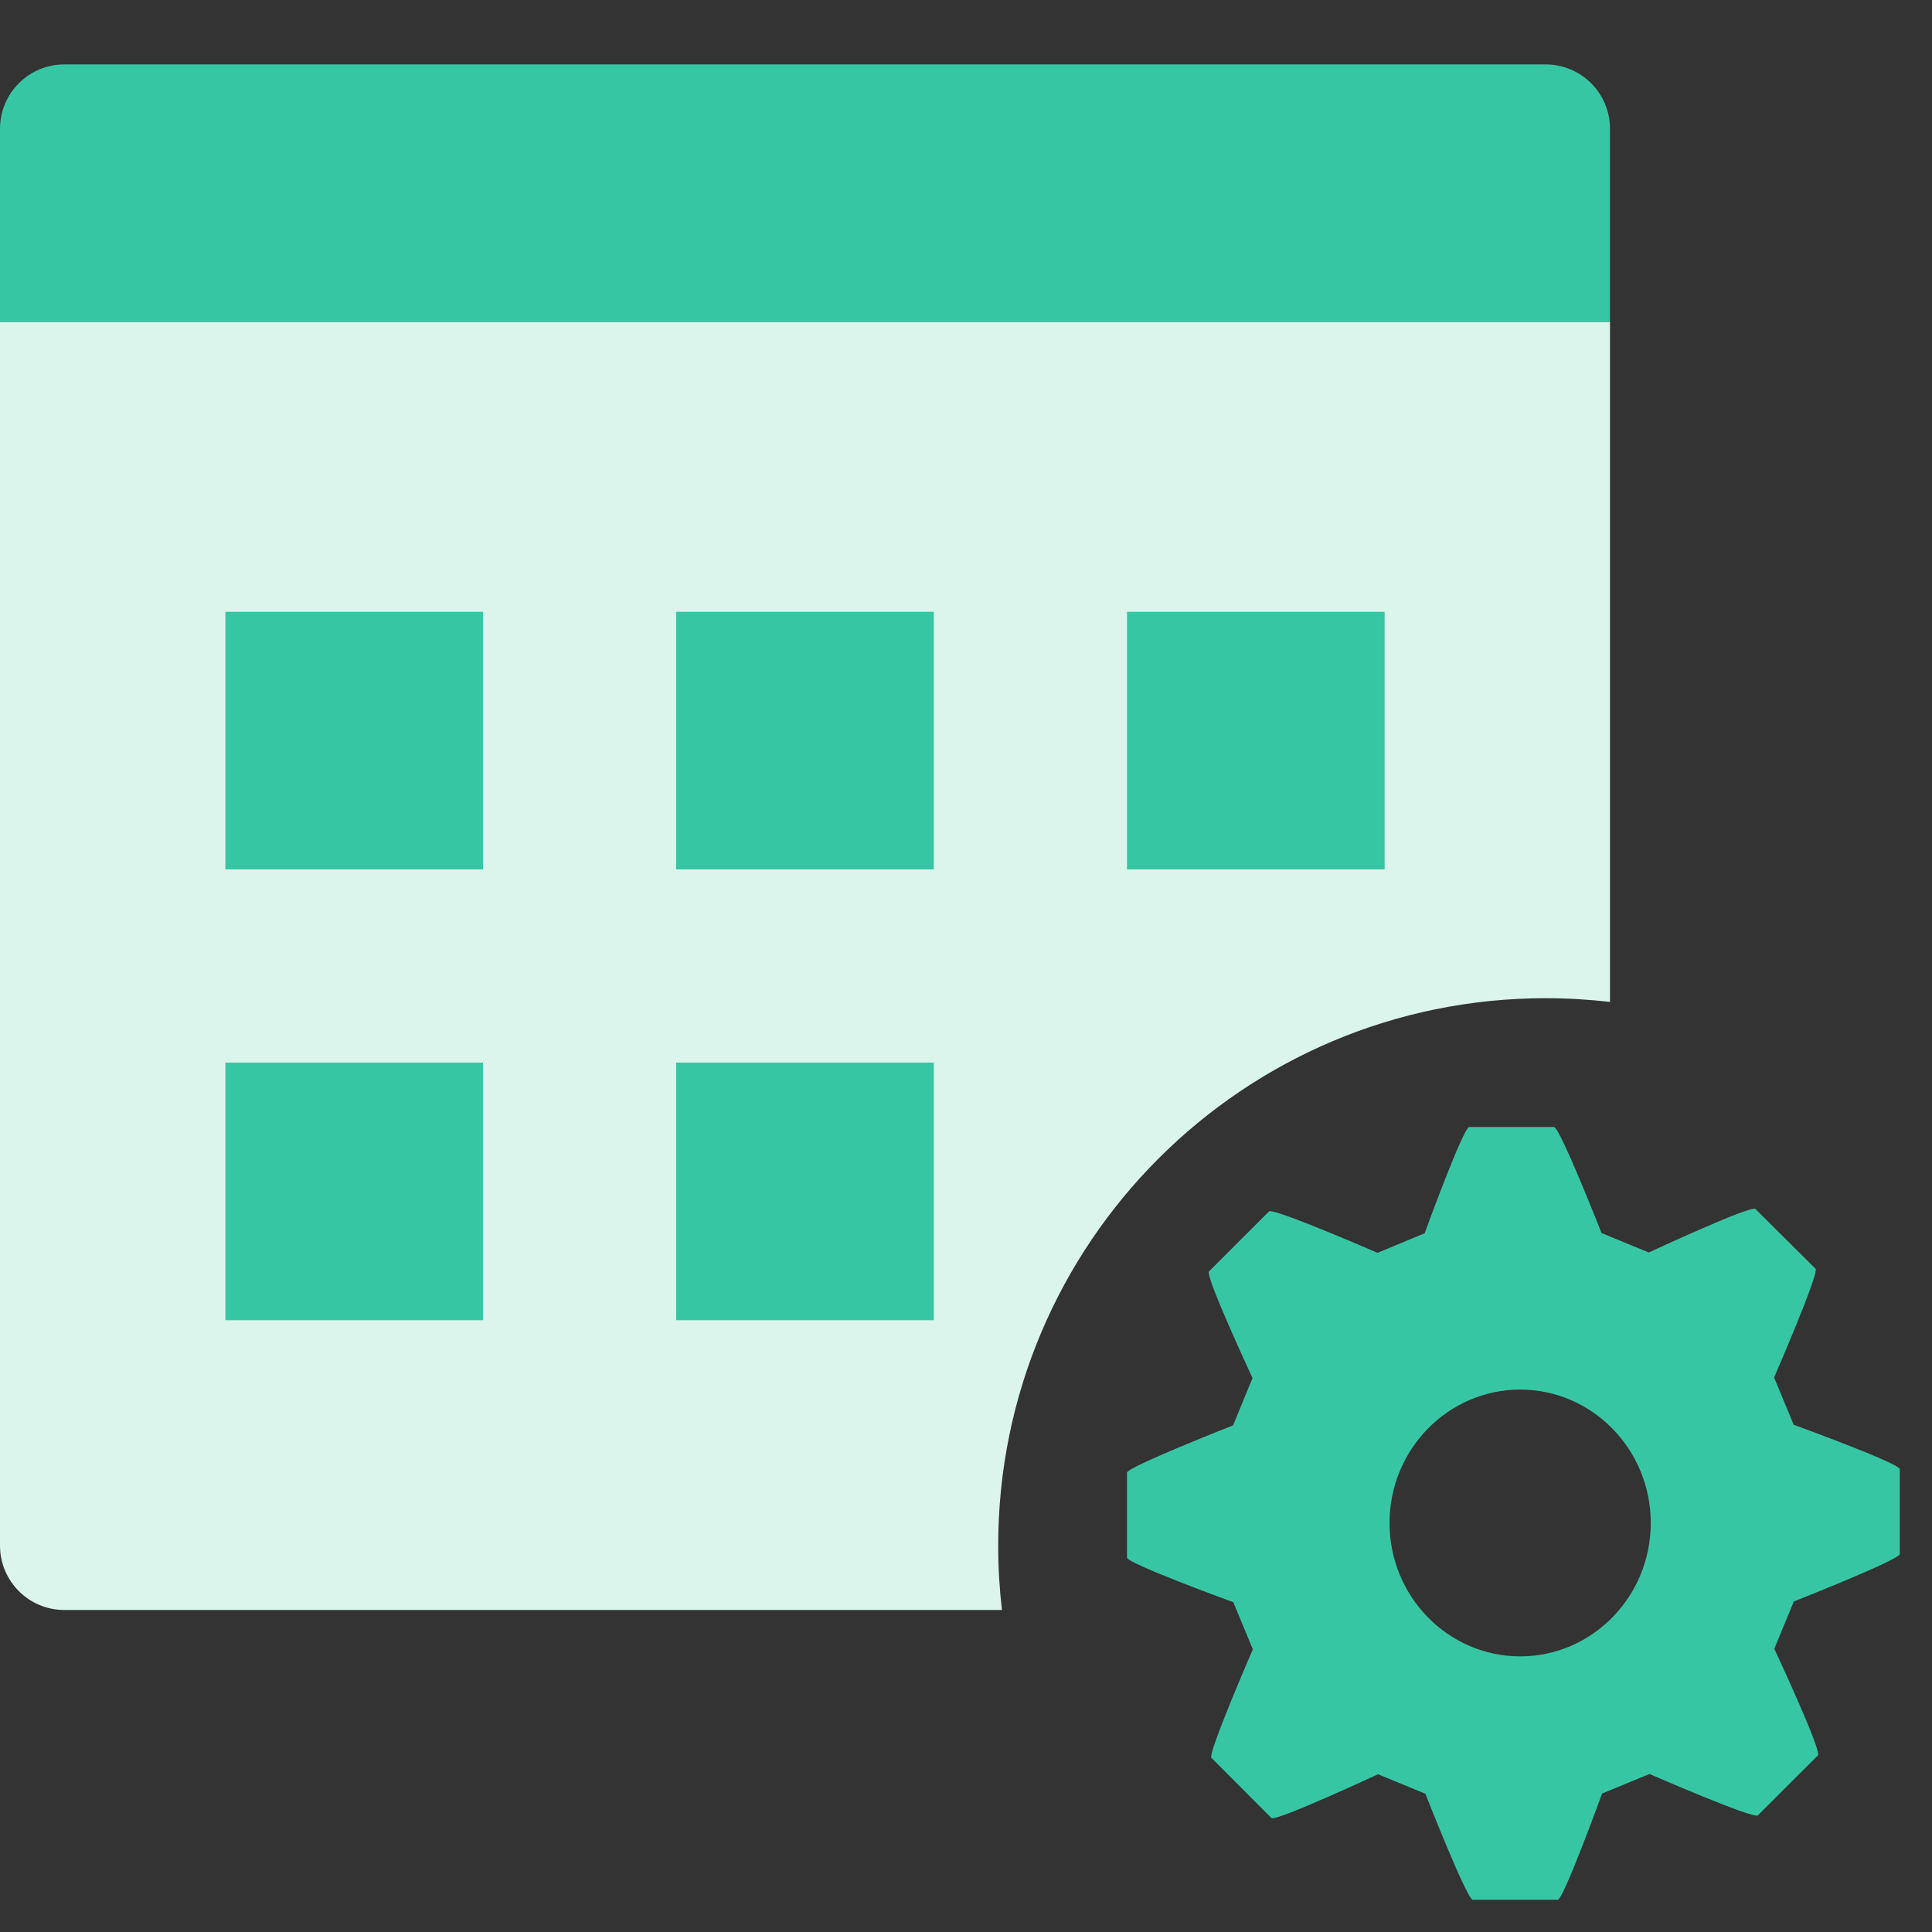 <?xml version="1.0" encoding="UTF-8"?>
<svg width="60px" height="60px" viewBox="0 0 60 60" version="1.1" xmlns="http://www.w3.org/2000/svg" xmlns:xlink="http://www.w3.org/1999/xlink">
    <rect x="0" y="0" width="60" height="60" fill="#333333" stroke="none"/>
    <g id="a/🏠icons/products/pass/adaptive-curriculum" stroke="none" stroke-width="1" fill="none" fill-rule="evenodd">
        <g id="custom-plan" transform="translate(0, 2)">
            <path d="M2,0 L48,0 C49.105,-2.02906125e-16 50,0.895 50,2 L50,8 L0,8 L0,2 C-1.3527075e-16,0.895 0.895,2.02906125e-16 2,0 Z" id="Rectangle-12-Copy" fill="#37c6a3" fill-rule="nonzero"></path>
            <path d="M31.116,48 L2,48 C0.895,48 1.3527075e-16,47.105 0,46 L0,8 L50,8 L50,29.116 C49.344,29.04 48.677,29 48,29 C38.611,29 31,36.611 31,46 C31,46.677 31.04,47.344 31.116,48 Z" id="Combined-Shape" fill="#DBF4EC" fill-rule="nonzero"></path>
            <polygon id="Rectangle-11" fill="#37c6a3" fill-rule="nonzero" points="7 17 15 17 15 25 7 25"></polygon>
            <polygon id="Rectangle-11-Copy-3" fill="#37c6a3" fill-rule="nonzero" points="7 31 15 31 15 39 7 39"></polygon>
            <polygon id="Rectangle-11-Copy" fill="#37c6a3" fill-rule="nonzero" points="21 17 29 17 29 25 21 25"></polygon>
            <polygon id="Rectangle-11-Copy-4" fill="#37c6a3" fill-rule="nonzero" points="21 31 29 31 29 39 21 39"></polygon>
            <polygon id="Rectangle-11-Copy-2" fill="#37c6a3" fill-rule="nonzero" points="35 17 43 17 43 25 35 25"></polygon>
            <path d="M55.704,42.247 L55.096,40.779 C55.096,40.779 56.508,37.53 56.383,37.402 L54.515,35.545 C54.385,35.418 51.204,36.897 51.204,36.897 L49.738,36.294 C49.738,36.294 48.441,33 48.262,33 L45.628,33 C45.445,33 44.244,36.3 44.244,36.3 L42.78,36.908 C42.78,36.908 39.533,35.495 39.408,35.623 L37.546,37.486 C37.415,37.612 38.898,40.796 38.898,40.796 L38.295,42.265 C38.295,42.265 35,43.562 35,43.733 L35,46.372 C35,46.555 38.301,47.758 38.301,47.758 L38.908,49.221 C38.908,49.221 37.497,52.47 37.622,52.592 L39.485,54.46 C39.614,54.582 42.795,53.101 42.795,53.101 L44.266,53.706 C44.266,53.706 45.559,57 45.738,57 L48.376,57 C48.555,57 49.754,53.7 49.754,53.7 L51.226,53.092 C51.226,53.092 54.467,54.505 54.592,54.377 L56.458,52.514 C56.589,52.388 55.102,49.204 55.102,49.204 L55.709,47.735 C55.709,47.735 59,46.438 59,46.261 L59,43.628 C59.004,43.445 55.704,42.247 55.704,42.247 Z M51.266,45.296 C51.266,47.584 49.447,49.44 47.211,49.44 C44.973,49.44 43.153,47.584 43.153,45.296 C43.153,43.013 44.973,41.155 47.211,41.155 C49.447,41.155 51.266,43.013 51.266,45.296 Z" id="icon" fill="#37c6a3"></path>
        </g>
    </g>
</svg>